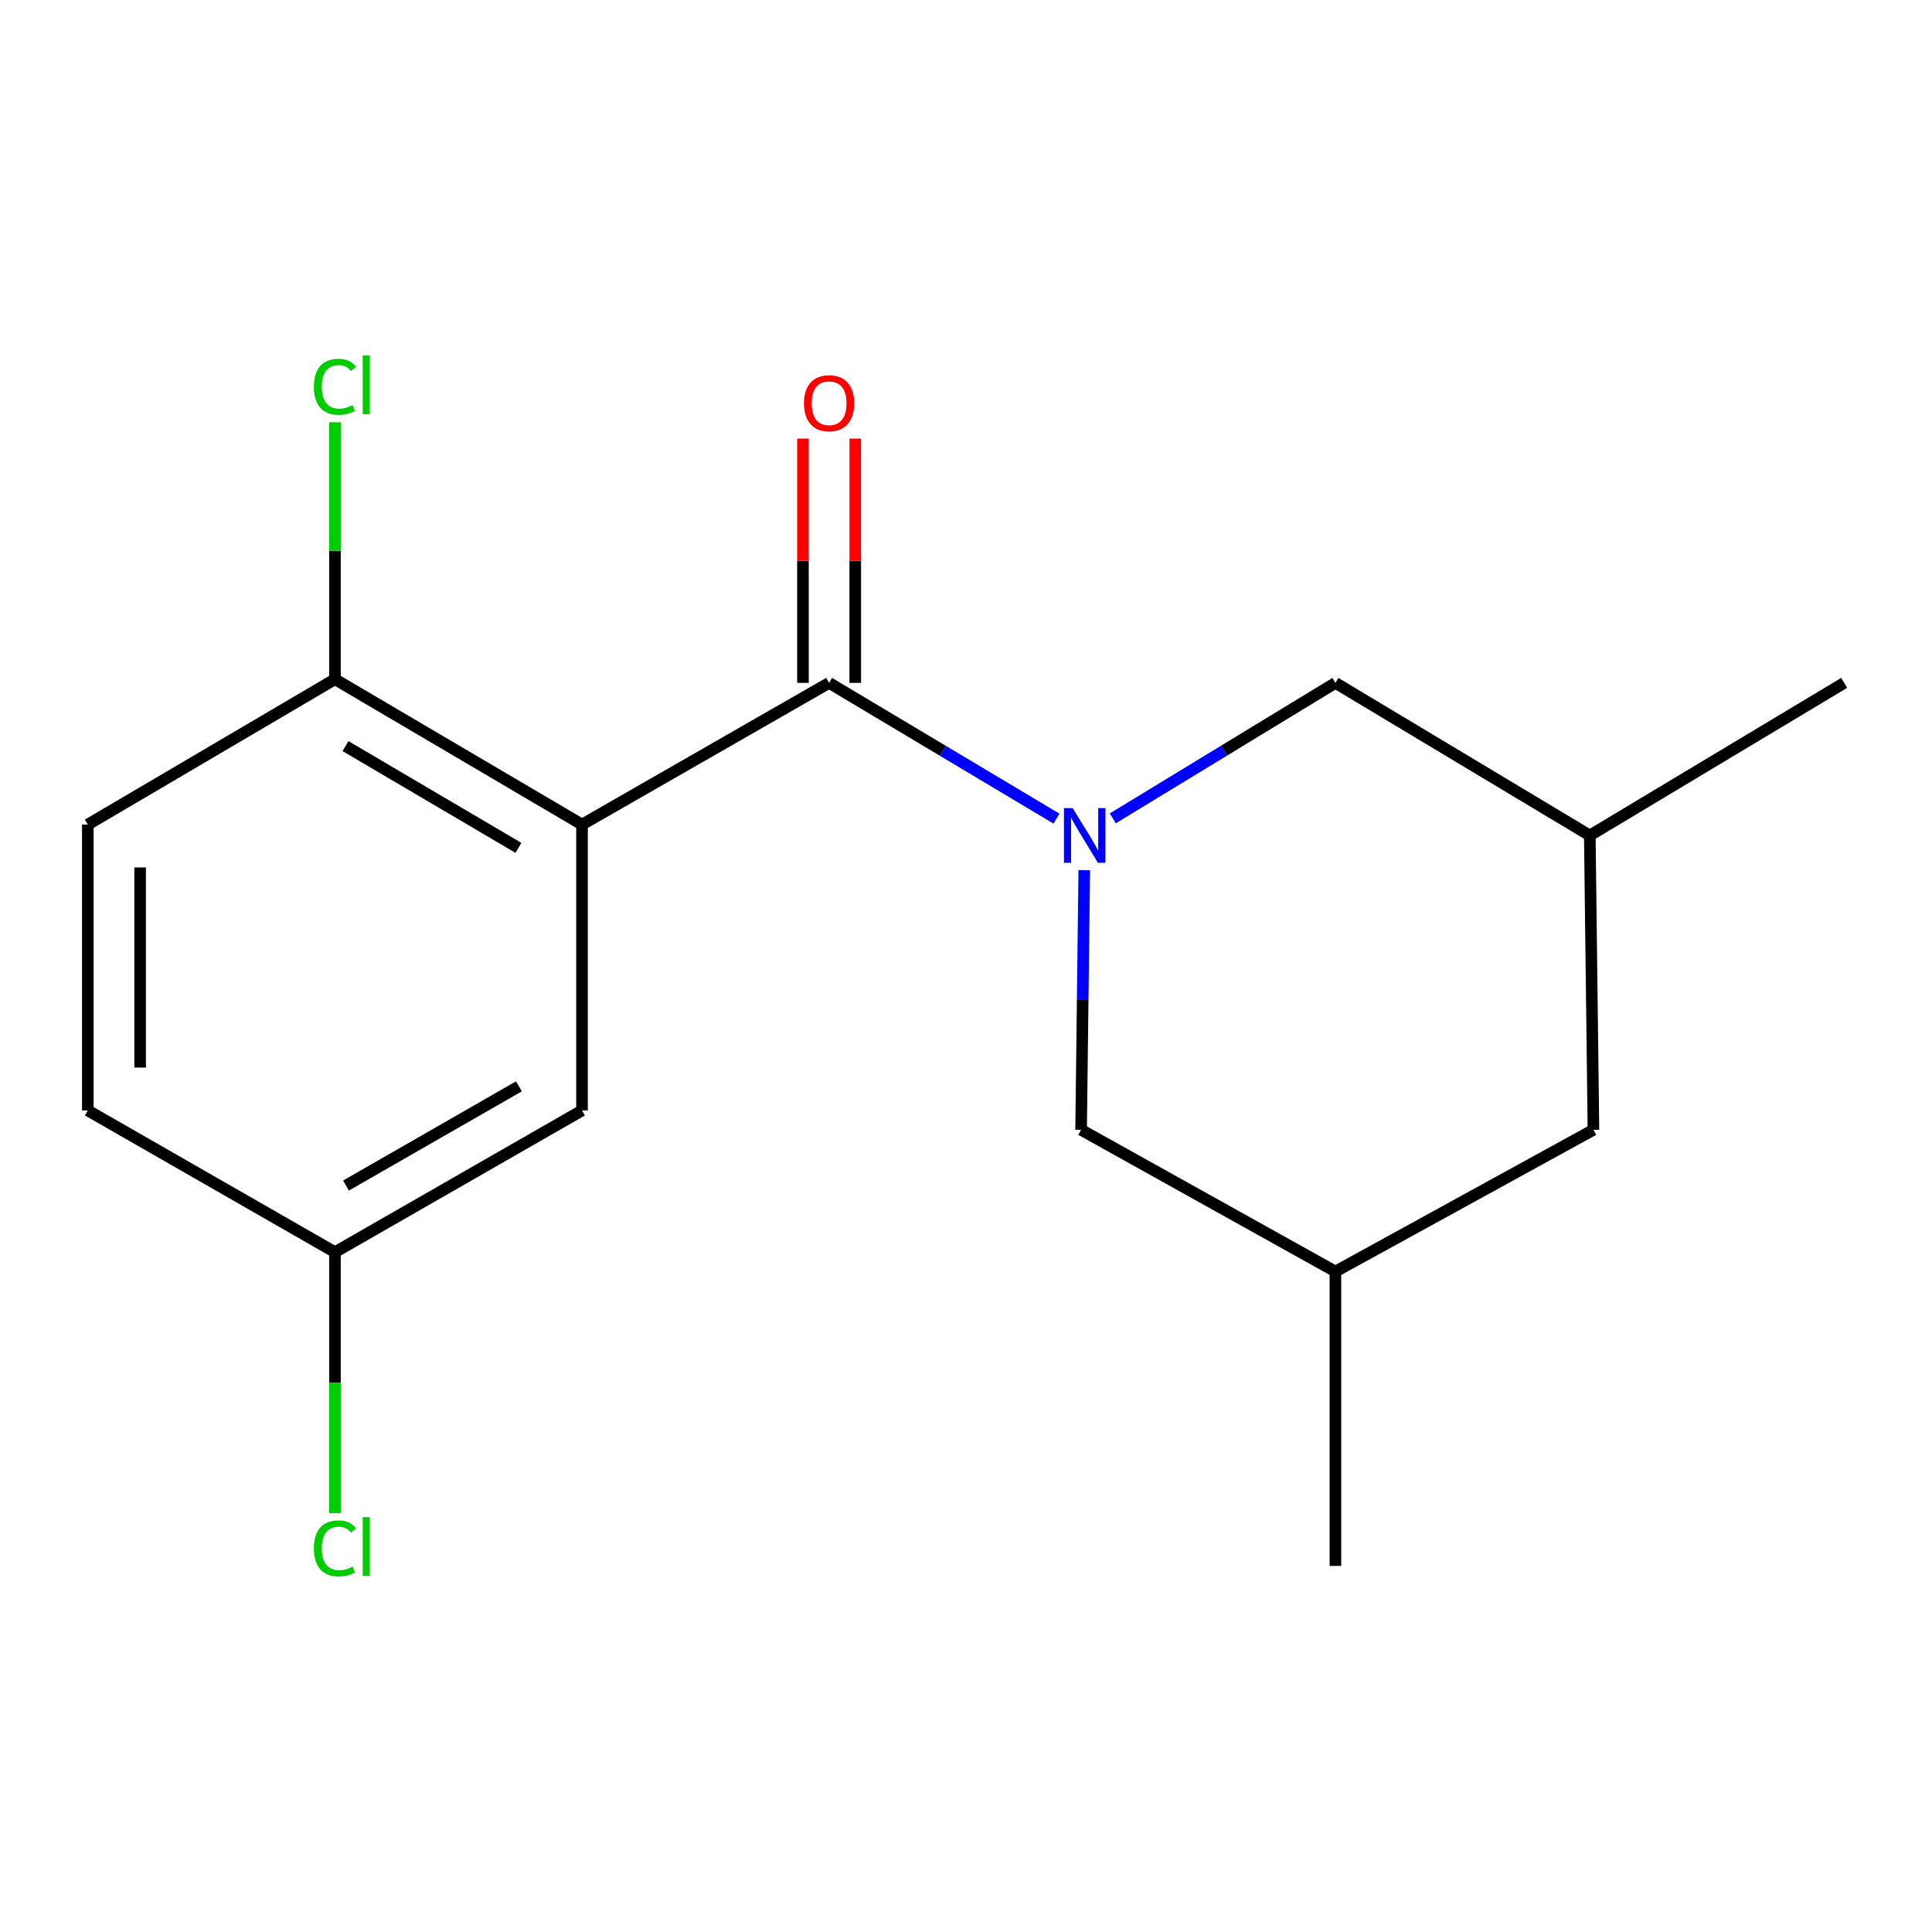 <?xml version='1.0' encoding='iso-8859-1'?>
<svg version='1.1' baseProfile='full'
              xmlns='http://www.w3.org/2000/svg'
                      xmlns:rdkit='http://www.rdkit.org/xml'
                      xmlns:xlink='http://www.w3.org/1999/xlink'
                  xml:space='preserve'
width='1000px' height='1000px' viewBox='0 0 1000 1000'>
<!-- END OF HEADER -->
<rect style='opacity:1.0;fill:#FFFFFF;stroke:none' width='1000' height='1000' x='0' y='0'> </rect>
<path class='bond-0' d='M 546.849,423.728 L 487.996,388.594' style='fill:none;fill-rule:evenodd;stroke:#0000FF;stroke-width:6px;stroke-linecap:butt;stroke-linejoin:miter;stroke-opacity:1' />
<path class='bond-0' d='M 487.996,388.594 L 429.143,353.46' style='fill:none;fill-rule:evenodd;stroke:#000000;stroke-width:6px;stroke-linecap:butt;stroke-linejoin:miter;stroke-opacity:1' />
<path class='bond-3' d='M 575.979,423.591 L 633.596,388.526' style='fill:none;fill-rule:evenodd;stroke:#0000FF;stroke-width:6px;stroke-linecap:butt;stroke-linejoin:miter;stroke-opacity:1' />
<path class='bond-3' d='M 633.596,388.526 L 691.213,353.46' style='fill:none;fill-rule:evenodd;stroke:#000000;stroke-width:6px;stroke-linecap:butt;stroke-linejoin:miter;stroke-opacity:1' />
<path class='bond-4' d='M 561.221,450.408 L 560.399,517.597' style='fill:none;fill-rule:evenodd;stroke:#0000FF;stroke-width:6px;stroke-linecap:butt;stroke-linejoin:miter;stroke-opacity:1' />
<path class='bond-4' d='M 560.399,517.597 L 559.576,584.786' style='fill:none;fill-rule:evenodd;stroke:#000000;stroke-width:6px;stroke-linecap:butt;stroke-linejoin:miter;stroke-opacity:1' />
<path class='bond-1' d='M 429.143,353.46 L 301.252,426.799' style='fill:none;fill-rule:evenodd;stroke:#000000;stroke-width:6px;stroke-linecap:butt;stroke-linejoin:miter;stroke-opacity:1' />
<path class='bond-6' d='M 442.68,353.46 L 442.68,290.237' style='fill:none;fill-rule:evenodd;stroke:#000000;stroke-width:6px;stroke-linecap:butt;stroke-linejoin:miter;stroke-opacity:1' />
<path class='bond-6' d='M 442.68,290.237 L 442.68,227.014' style='fill:none;fill-rule:evenodd;stroke:#FF0000;stroke-width:6px;stroke-linecap:butt;stroke-linejoin:miter;stroke-opacity:1' />
<path class='bond-6' d='M 415.607,353.46 L 415.607,290.237' style='fill:none;fill-rule:evenodd;stroke:#000000;stroke-width:6px;stroke-linecap:butt;stroke-linejoin:miter;stroke-opacity:1' />
<path class='bond-6' d='M 415.607,290.237 L 415.607,227.014' style='fill:none;fill-rule:evenodd;stroke:#FF0000;stroke-width:6px;stroke-linecap:butt;stroke-linejoin:miter;stroke-opacity:1' />
<path class='bond-2' d='M 301.252,426.799 L 173.376,351.565' style='fill:none;fill-rule:evenodd;stroke:#000000;stroke-width:6px;stroke-linecap:butt;stroke-linejoin:miter;stroke-opacity:1' />
<path class='bond-2' d='M 268.342,438.848 L 178.829,386.184' style='fill:none;fill-rule:evenodd;stroke:#000000;stroke-width:6px;stroke-linecap:butt;stroke-linejoin:miter;stroke-opacity:1' />
<path class='bond-5' d='M 301.252,426.799 L 301.252,574.769' style='fill:none;fill-rule:evenodd;stroke:#000000;stroke-width:6px;stroke-linecap:butt;stroke-linejoin:miter;stroke-opacity:1' />
<path class='bond-7' d='M 173.376,351.565 L 45.455,426.799' style='fill:none;fill-rule:evenodd;stroke:#000000;stroke-width:6px;stroke-linecap:butt;stroke-linejoin:miter;stroke-opacity:1' />
<path class='bond-12' d='M 173.376,351.565 L 173.376,285.066' style='fill:none;fill-rule:evenodd;stroke:#000000;stroke-width:6px;stroke-linecap:butt;stroke-linejoin:miter;stroke-opacity:1' />
<path class='bond-12' d='M 173.376,285.066 L 173.376,218.566' style='fill:none;fill-rule:evenodd;stroke:#00CC00;stroke-width:6px;stroke-linecap:butt;stroke-linejoin:miter;stroke-opacity:1' />
<path class='bond-8' d='M 691.213,353.46 L 822.879,432.439' style='fill:none;fill-rule:evenodd;stroke:#000000;stroke-width:6px;stroke-linecap:butt;stroke-linejoin:miter;stroke-opacity:1' />
<path class='bond-9' d='M 559.576,584.786 L 691.213,658.14' style='fill:none;fill-rule:evenodd;stroke:#000000;stroke-width:6px;stroke-linecap:butt;stroke-linejoin:miter;stroke-opacity:1' />
<path class='bond-10' d='M 301.252,574.769 L 173.376,648.123' style='fill:none;fill-rule:evenodd;stroke:#000000;stroke-width:6px;stroke-linecap:butt;stroke-linejoin:miter;stroke-opacity:1' />
<path class='bond-10' d='M 268.6,562.288 L 179.086,613.636' style='fill:none;fill-rule:evenodd;stroke:#000000;stroke-width:6px;stroke-linecap:butt;stroke-linejoin:miter;stroke-opacity:1' />
<path class='bond-18' d='M 45.455,426.799 L 45.455,574.769' style='fill:none;fill-rule:evenodd;stroke:#000000;stroke-width:6px;stroke-linecap:butt;stroke-linejoin:miter;stroke-opacity:1' />
<path class='bond-18' d='M 72.528,448.994 L 72.528,552.574' style='fill:none;fill-rule:evenodd;stroke:#000000;stroke-width:6px;stroke-linecap:butt;stroke-linejoin:miter;stroke-opacity:1' />
<path class='bond-15' d='M 822.879,432.439 L 954.545,353.46' style='fill:none;fill-rule:evenodd;stroke:#000000;stroke-width:6px;stroke-linecap:butt;stroke-linejoin:miter;stroke-opacity:1' />
<path class='bond-17' d='M 822.879,432.439 L 824.759,584.786' style='fill:none;fill-rule:evenodd;stroke:#000000;stroke-width:6px;stroke-linecap:butt;stroke-linejoin:miter;stroke-opacity:1' />
<path class='bond-11' d='M 691.213,658.14 L 824.759,584.786' style='fill:none;fill-rule:evenodd;stroke:#000000;stroke-width:6px;stroke-linecap:butt;stroke-linejoin:miter;stroke-opacity:1' />
<path class='bond-16' d='M 691.213,658.14 L 691.213,810.502' style='fill:none;fill-rule:evenodd;stroke:#000000;stroke-width:6px;stroke-linecap:butt;stroke-linejoin:miter;stroke-opacity:1' />
<path class='bond-13' d='M 173.376,648.123 L 45.455,574.769' style='fill:none;fill-rule:evenodd;stroke:#000000;stroke-width:6px;stroke-linecap:butt;stroke-linejoin:miter;stroke-opacity:1' />
<path class='bond-14' d='M 173.376,648.123 L 173.376,715.655' style='fill:none;fill-rule:evenodd;stroke:#000000;stroke-width:6px;stroke-linecap:butt;stroke-linejoin:miter;stroke-opacity:1' />
<path class='bond-14' d='M 173.376,715.655 L 173.376,783.187' style='fill:none;fill-rule:evenodd;stroke:#00CC00;stroke-width:6px;stroke-linecap:butt;stroke-linejoin:miter;stroke-opacity:1' />
<path  class='atom-0' d='M 555.181 418.279
L 564.461 433.279
Q 565.381 434.759, 566.861 437.439
Q 568.341 440.119, 568.421 440.279
L 568.421 418.279
L 572.181 418.279
L 572.181 446.599
L 568.301 446.599
L 558.341 430.199
Q 557.181 428.279, 555.941 426.079
Q 554.741 423.879, 554.381 423.199
L 554.381 446.599
L 550.701 446.599
L 550.701 418.279
L 555.181 418.279
' fill='#0000FF'/>
<path  class='atom-7' d='M 416.143 208.713
Q 416.143 201.913, 419.503 198.113
Q 422.863 194.313, 429.143 194.313
Q 435.423 194.313, 438.783 198.113
Q 442.143 201.913, 442.143 208.713
Q 442.143 215.593, 438.743 219.513
Q 435.343 223.393, 429.143 223.393
Q 422.903 223.393, 419.503 219.513
Q 416.143 215.633, 416.143 208.713
M 429.143 220.193
Q 433.463 220.193, 435.783 217.313
Q 438.143 214.393, 438.143 208.713
Q 438.143 203.153, 435.783 200.353
Q 433.463 197.513, 429.143 197.513
Q 424.823 197.513, 422.463 200.313
Q 420.143 203.113, 420.143 208.713
Q 420.143 214.433, 422.463 217.313
Q 424.823 220.193, 429.143 220.193
' fill='#FF0000'/>
<path  class='atom-13' d='M 162.456 200.198
Q 162.456 193.158, 165.736 189.478
Q 169.056 185.758, 175.336 185.758
Q 181.176 185.758, 184.296 189.878
L 181.656 192.038
Q 179.376 189.038, 175.336 189.038
Q 171.056 189.038, 168.776 191.918
Q 166.536 194.758, 166.536 200.198
Q 166.536 205.798, 168.856 208.678
Q 171.216 211.558, 175.776 211.558
Q 178.896 211.558, 182.536 209.678
L 183.656 212.678
Q 182.176 213.638, 179.936 214.198
Q 177.696 214.758, 175.216 214.758
Q 169.056 214.758, 165.736 210.998
Q 162.456 207.238, 162.456 200.198
' fill='#00CC00'/>
<path  class='atom-13' d='M 187.736 184.038
L 191.416 184.038
L 191.416 214.398
L 187.736 214.398
L 187.736 184.038
' fill='#00CC00'/>
<path  class='atom-15' d='M 162.456 801.435
Q 162.456 794.395, 165.736 790.715
Q 169.056 786.995, 175.336 786.995
Q 181.176 786.995, 184.296 791.115
L 181.656 793.275
Q 179.376 790.275, 175.336 790.275
Q 171.056 790.275, 168.776 793.155
Q 166.536 795.995, 166.536 801.435
Q 166.536 807.035, 168.856 809.915
Q 171.216 812.795, 175.776 812.795
Q 178.896 812.795, 182.536 810.915
L 183.656 813.915
Q 182.176 814.875, 179.936 815.435
Q 177.696 815.995, 175.216 815.995
Q 169.056 815.995, 165.736 812.235
Q 162.456 808.475, 162.456 801.435
' fill='#00CC00'/>
<path  class='atom-15' d='M 187.736 785.275
L 191.416 785.275
L 191.416 815.635
L 187.736 815.635
L 187.736 785.275
' fill='#00CC00'/>
</svg>
